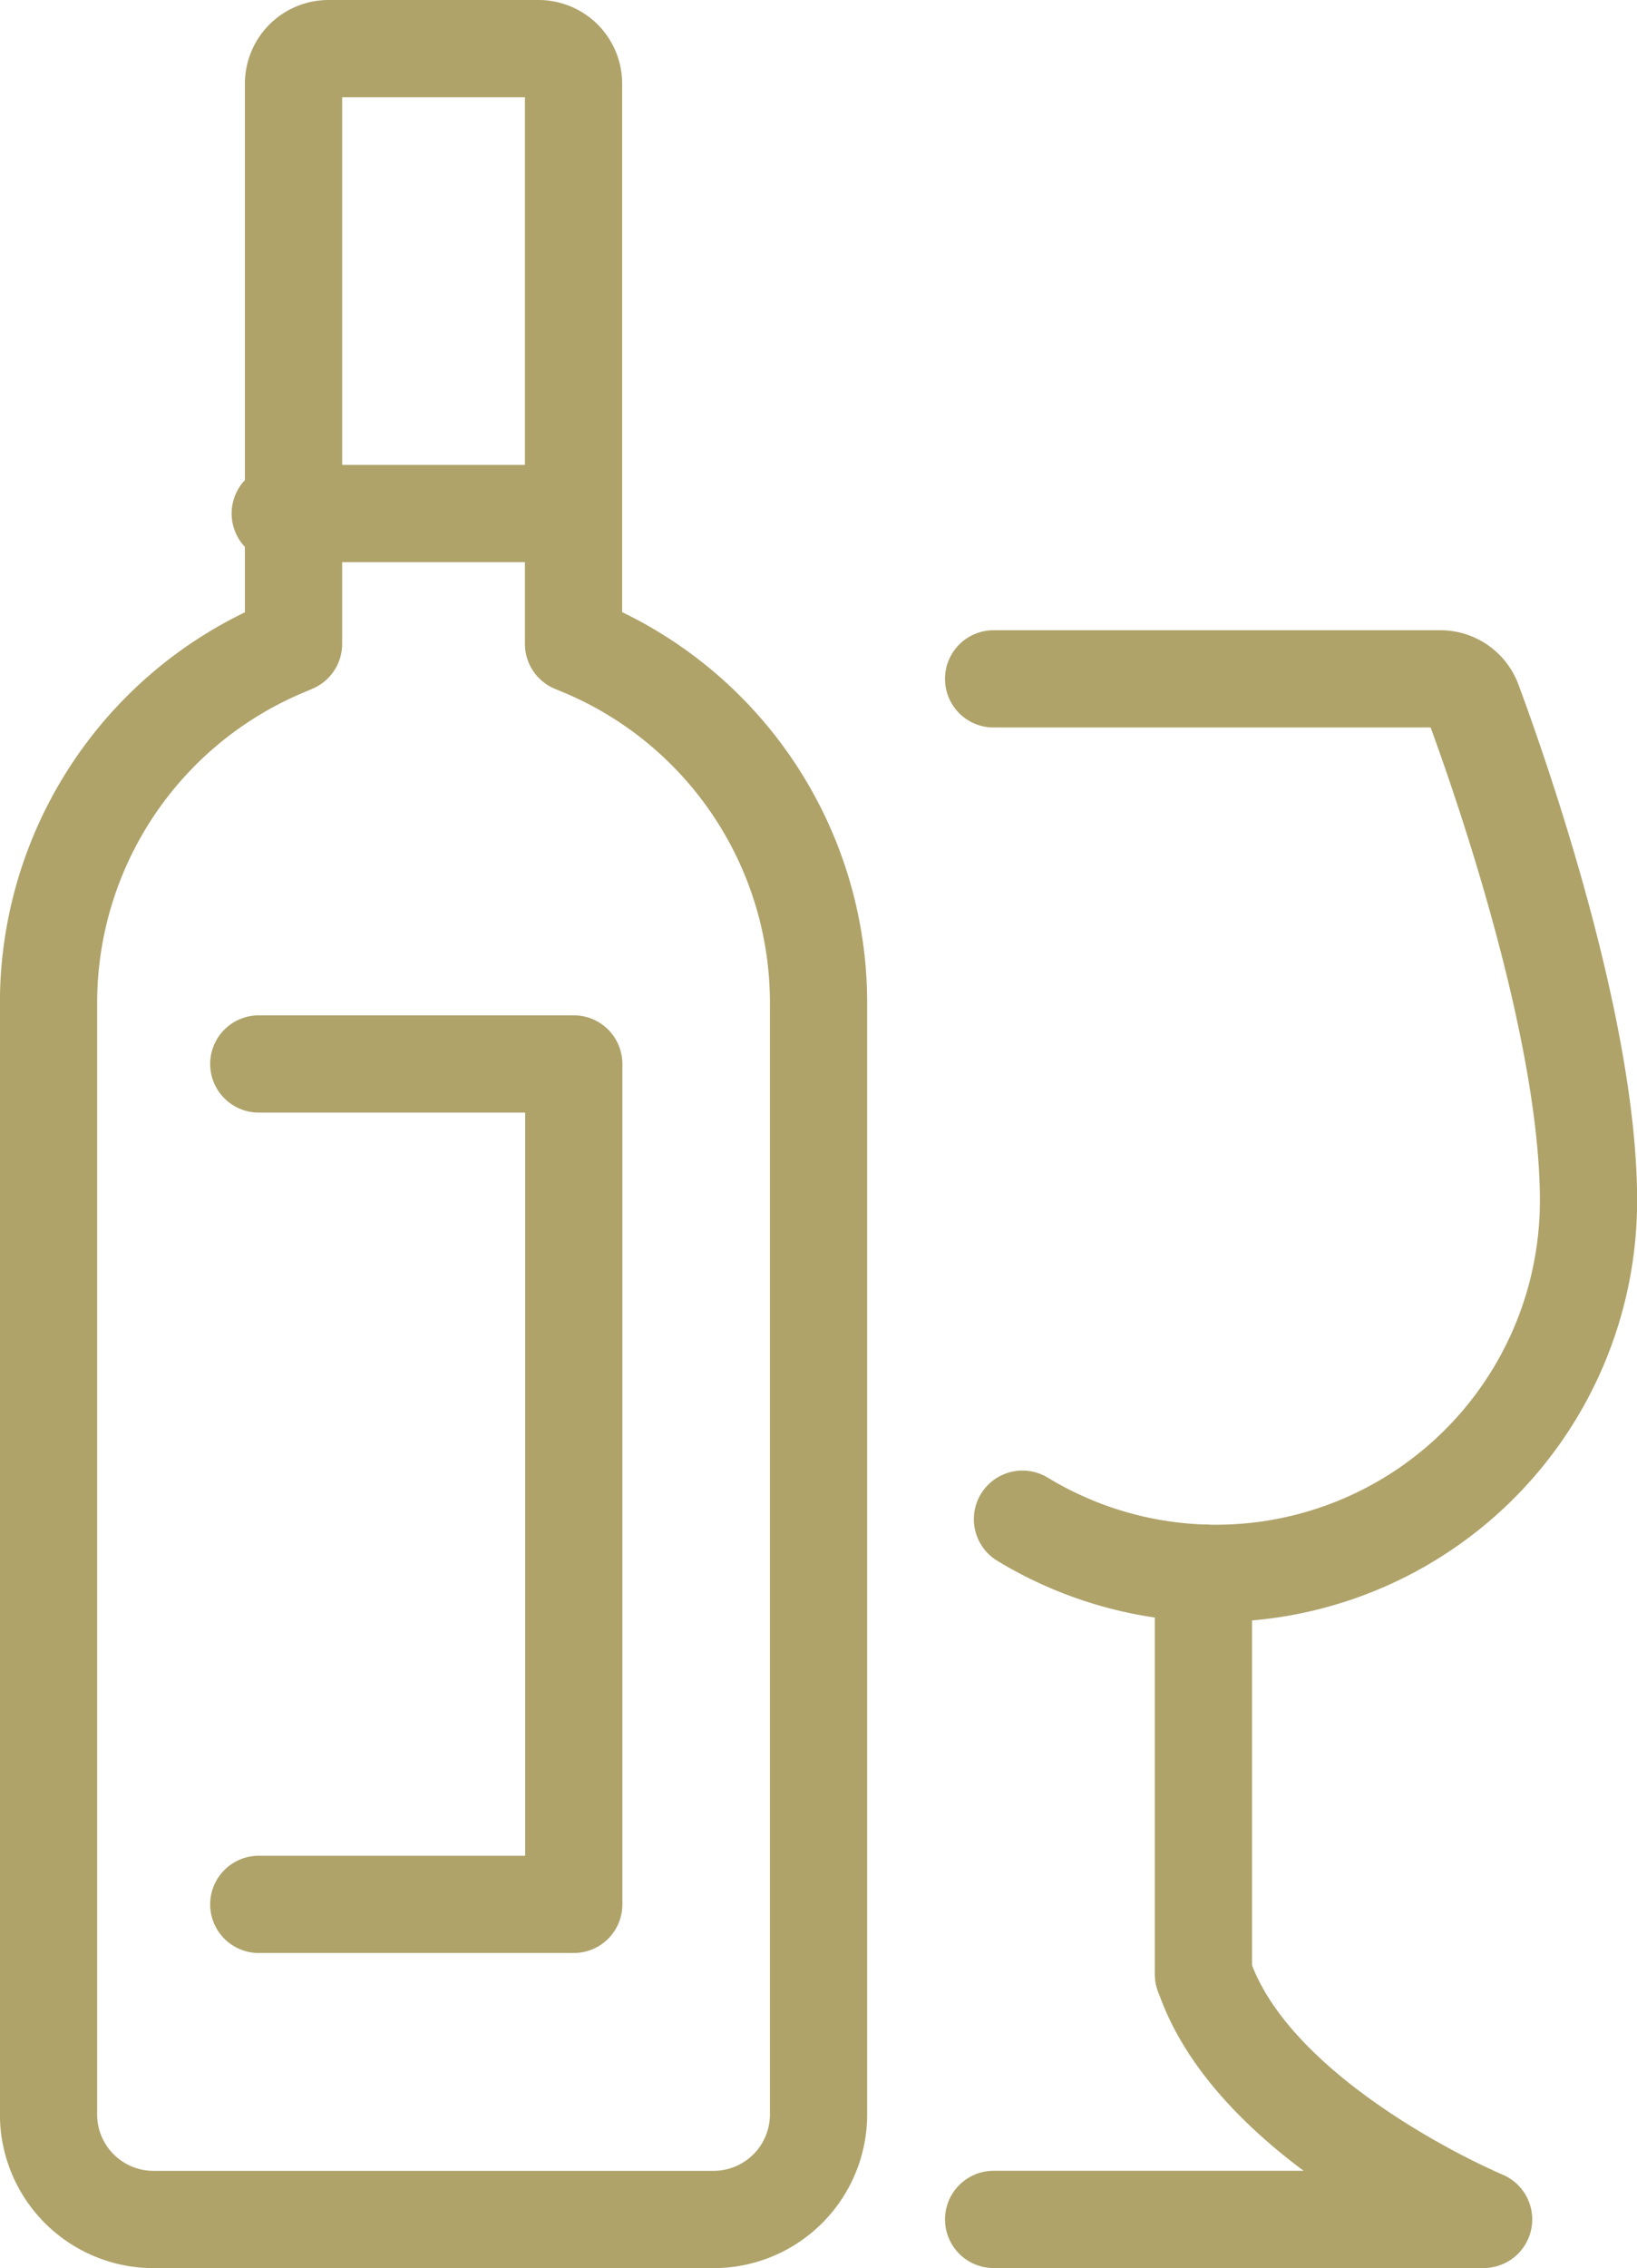 <svg xmlns="http://www.w3.org/2000/svg" width="42.094" height="58.292" viewBox="0 0 42.094 58.292"><g transform="translate(-2527.746 -668.75)"><g transform="translate(2553.292 686.198)"><path d="M2637,896.3h12.6s-5.921-2.468-7.2-6.3" transform="translate(-2636.996 -856.705)" fill="none" stroke="#afa36a" stroke-linecap="round" stroke-linejoin="round" stroke-width="2.5"/><line y2="10.311" transform="translate(5.399 22.984)" fill="none" stroke="#afa36a" stroke-linecap="round" stroke-linejoin="round" stroke-width="2.5"/><path d="M2637,742h11.482a.892.892,0,0,1,.842.582c.722,1.95,2.973,8.387,2.973,12.829a9.581,9.581,0,0,1-14.555,8.187" transform="translate(-2636.996 -742)" fill="none" stroke="#afa36a" stroke-linecap="round" stroke-linejoin="round" stroke-width="2.5"/></g><g transform="translate(2528.996 670)"><path d="M2542.494,685.3V670.9a.9.9,0,0,0-.9-.9h-5.4a.9.9,0,0,0-.9.9v14.4l-.3.128a9.9,9.9,0,0,0-6,9.1v28.567a2.7,2.7,0,0,0,2.7,2.7h14.4a2.7,2.7,0,0,0,2.7-2.7V694.524a9.9,9.9,0,0,0-6-9.1Z" transform="translate(-2528.996 -670)" fill="none" stroke="#afa36a" stroke-linecap="round" stroke-linejoin="round" stroke-width="2.5"/><line x1="7.334" transform="translate(5.956 11.948)" fill="none" stroke="#afa36a" stroke-linecap="round" stroke-linejoin="round" stroke-width="2.5"/><path d="M2553,786h8.1v21.6H2553" transform="translate(-2547.596 -759.904)" fill="none" stroke="#afa36a" stroke-linecap="round" stroke-linejoin="round" stroke-width="2.5"/></g></g></svg>